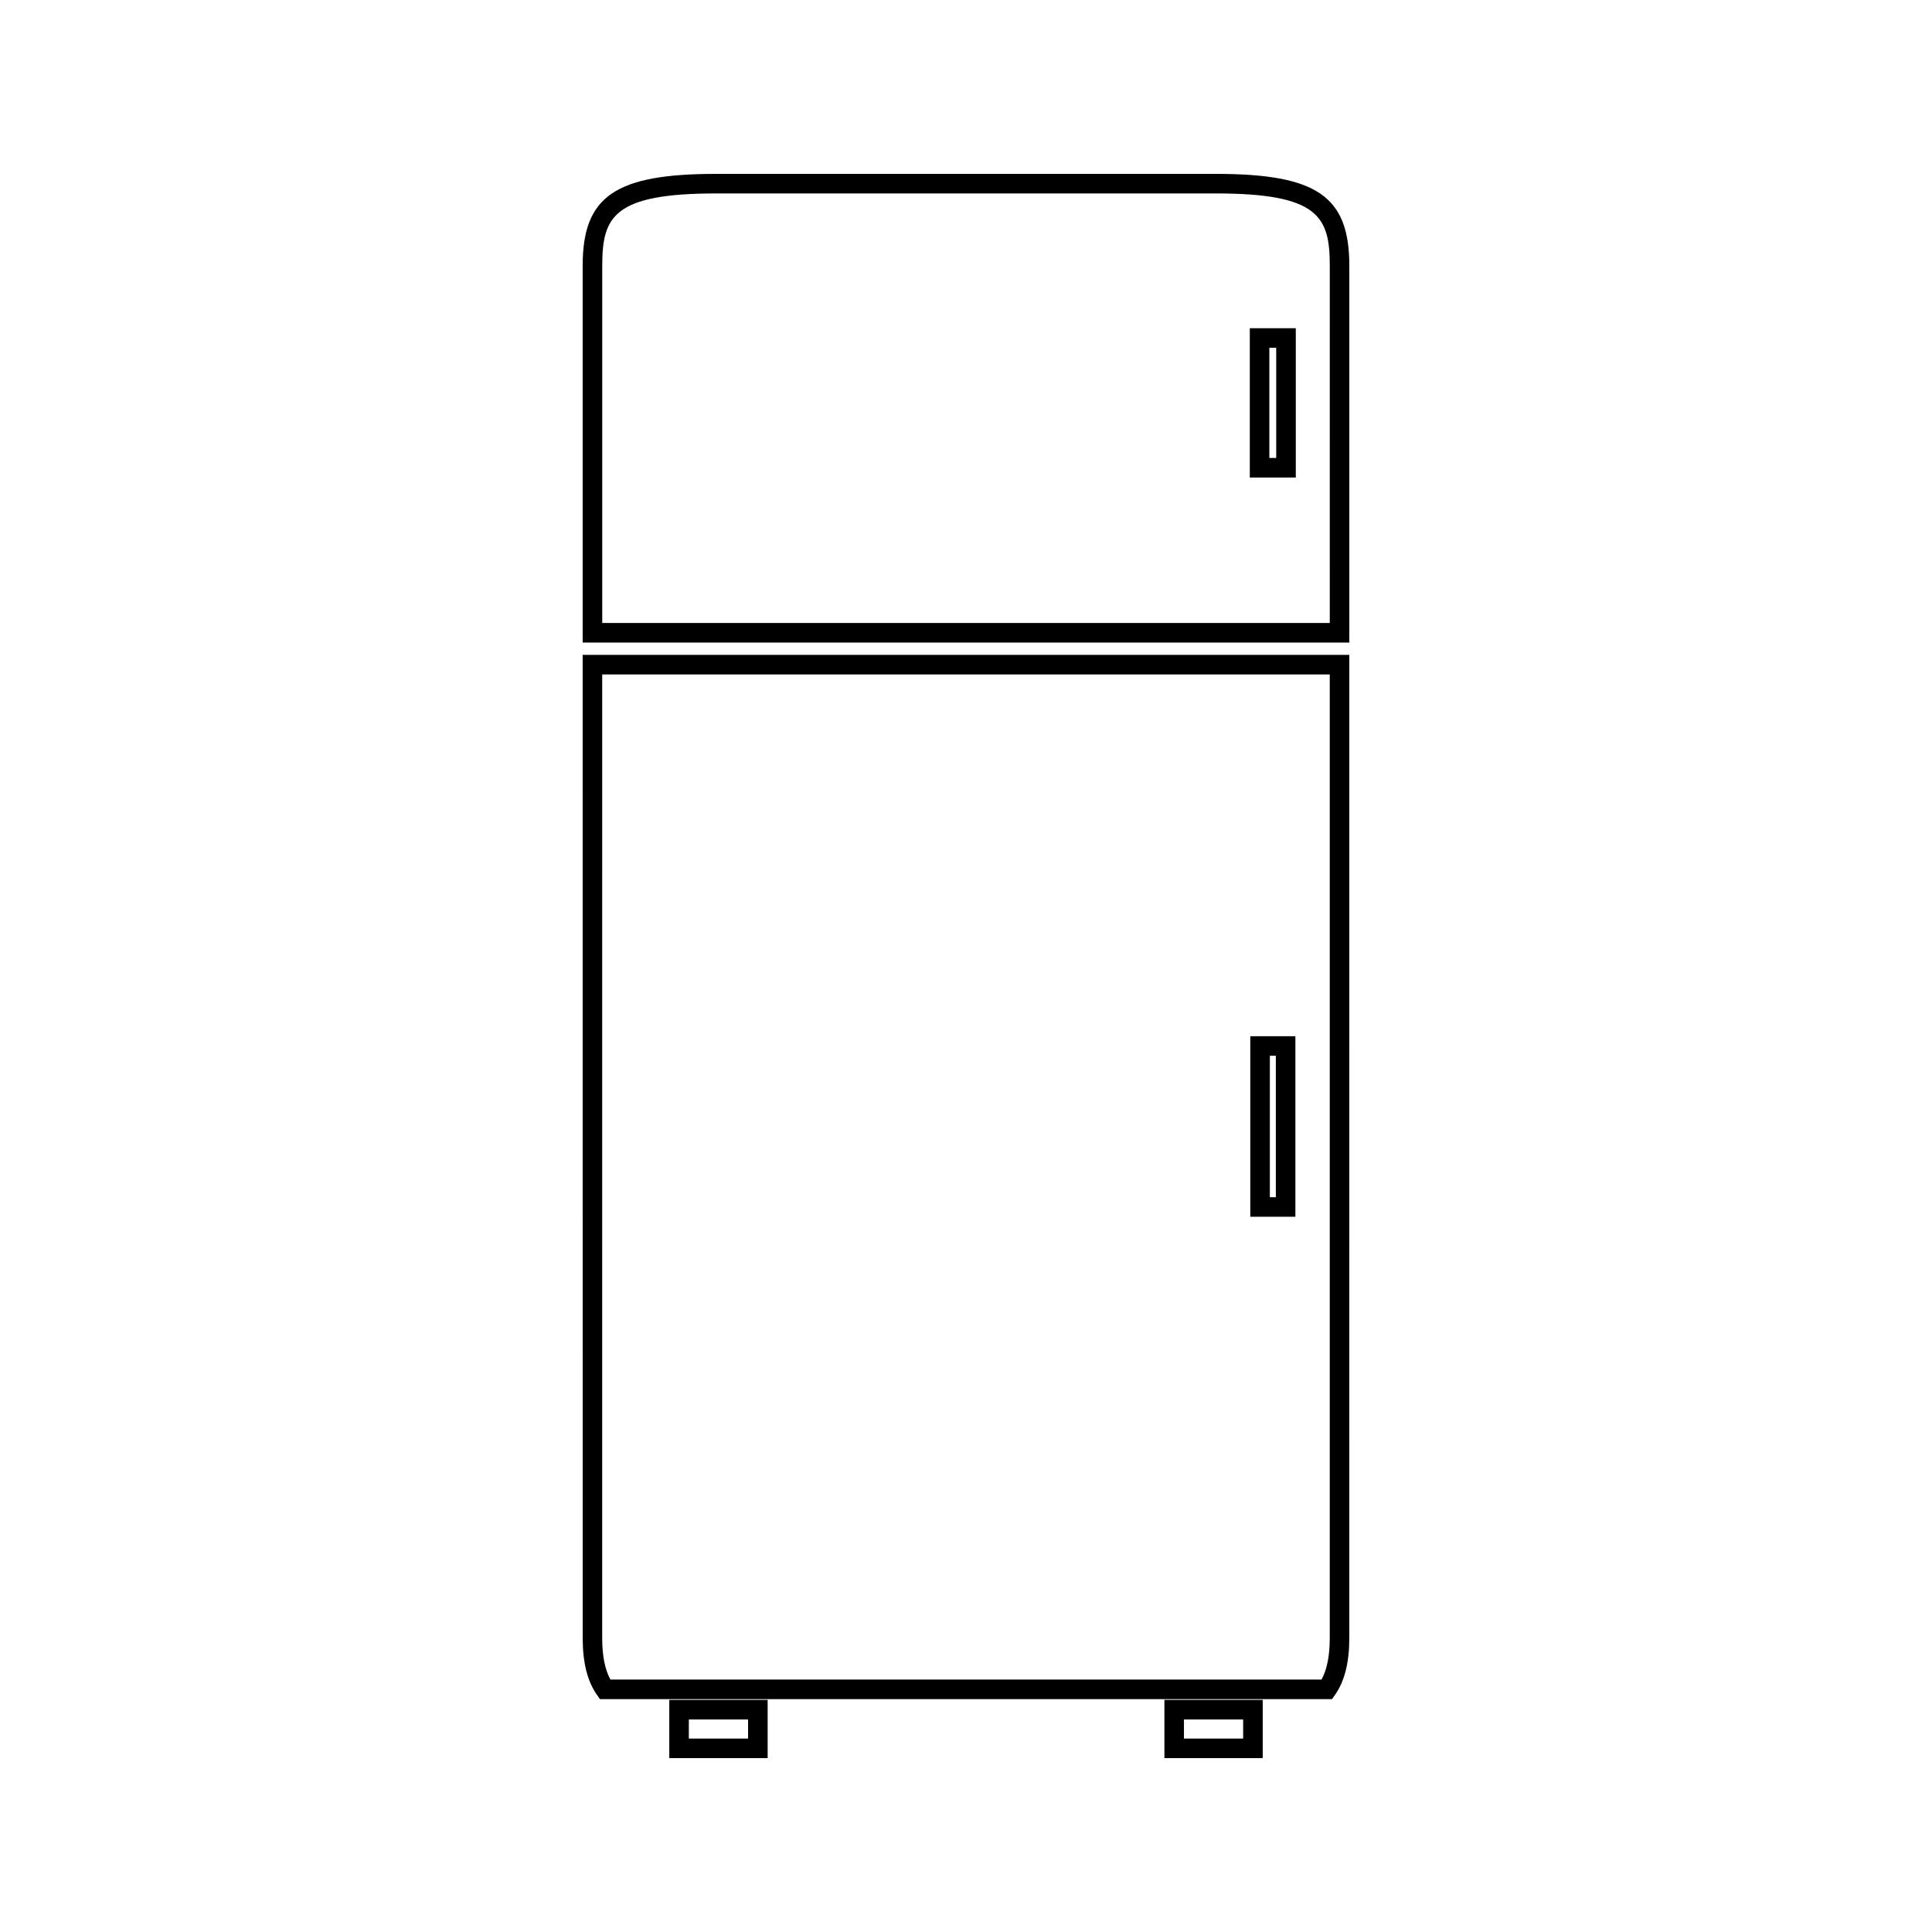 <?xml version="1.0" encoding="UTF-8"?>
<!-- Uploaded to: SVG Repo, www.svgrepo.com, Generator: SVG Repo Mixer Tools -->
<svg fill="#000000" width="800px" height="800px" version="1.1" viewBox="144 144 512 512" xmlns="http://www.w3.org/2000/svg">
 <g>
  <path d="m321.37 609.92h26.062v-15.43h-26.062zm5.18-10.25h15.695v5.07h-15.695z"/>
  <path d="m452.58 609.92h26.051v-15.43h-26.051zm5.18-10.25h15.688v5.07h-15.688z"/>
  <path d="m298.42 578.05c0 6.559 1.242 11.508 3.805 15.145l0.77 1.098h194l0.777-1.098c2.562-3.637 3.809-8.598 3.809-15.145l0.004-260.5h-203.17zm5.18-255.32h192.8v255.31c0 4.75-0.715 8.391-2.184 11.059l-188.45-0.004c-1.457-2.664-2.18-6.297-2.18-11.059l0.004-255.31z"/>
  <path d="m487.29 418.61h-11.949v47.84h11.949zm-5.18 42.66h-1.586v-37.48h1.586z"/>
  <path d="m466.16 190.08h-132.32c-26.812 0-35.426 5.91-35.426 24.328v99.875h203.17v-99.875c0-18.418-8.605-24.328-35.422-24.328zm30.242 119.02h-192.8v-94.691c0-13.016 2.984-19.145 30.238-19.145h132.32c27.258 0 30.246 6.129 30.246 19.145z"/>
  <path d="m475.21 270.55h12.188v-39.57h-12.188zm5.18-34.387h1.82v29.199h-1.82z"/>
 </g>
</svg>